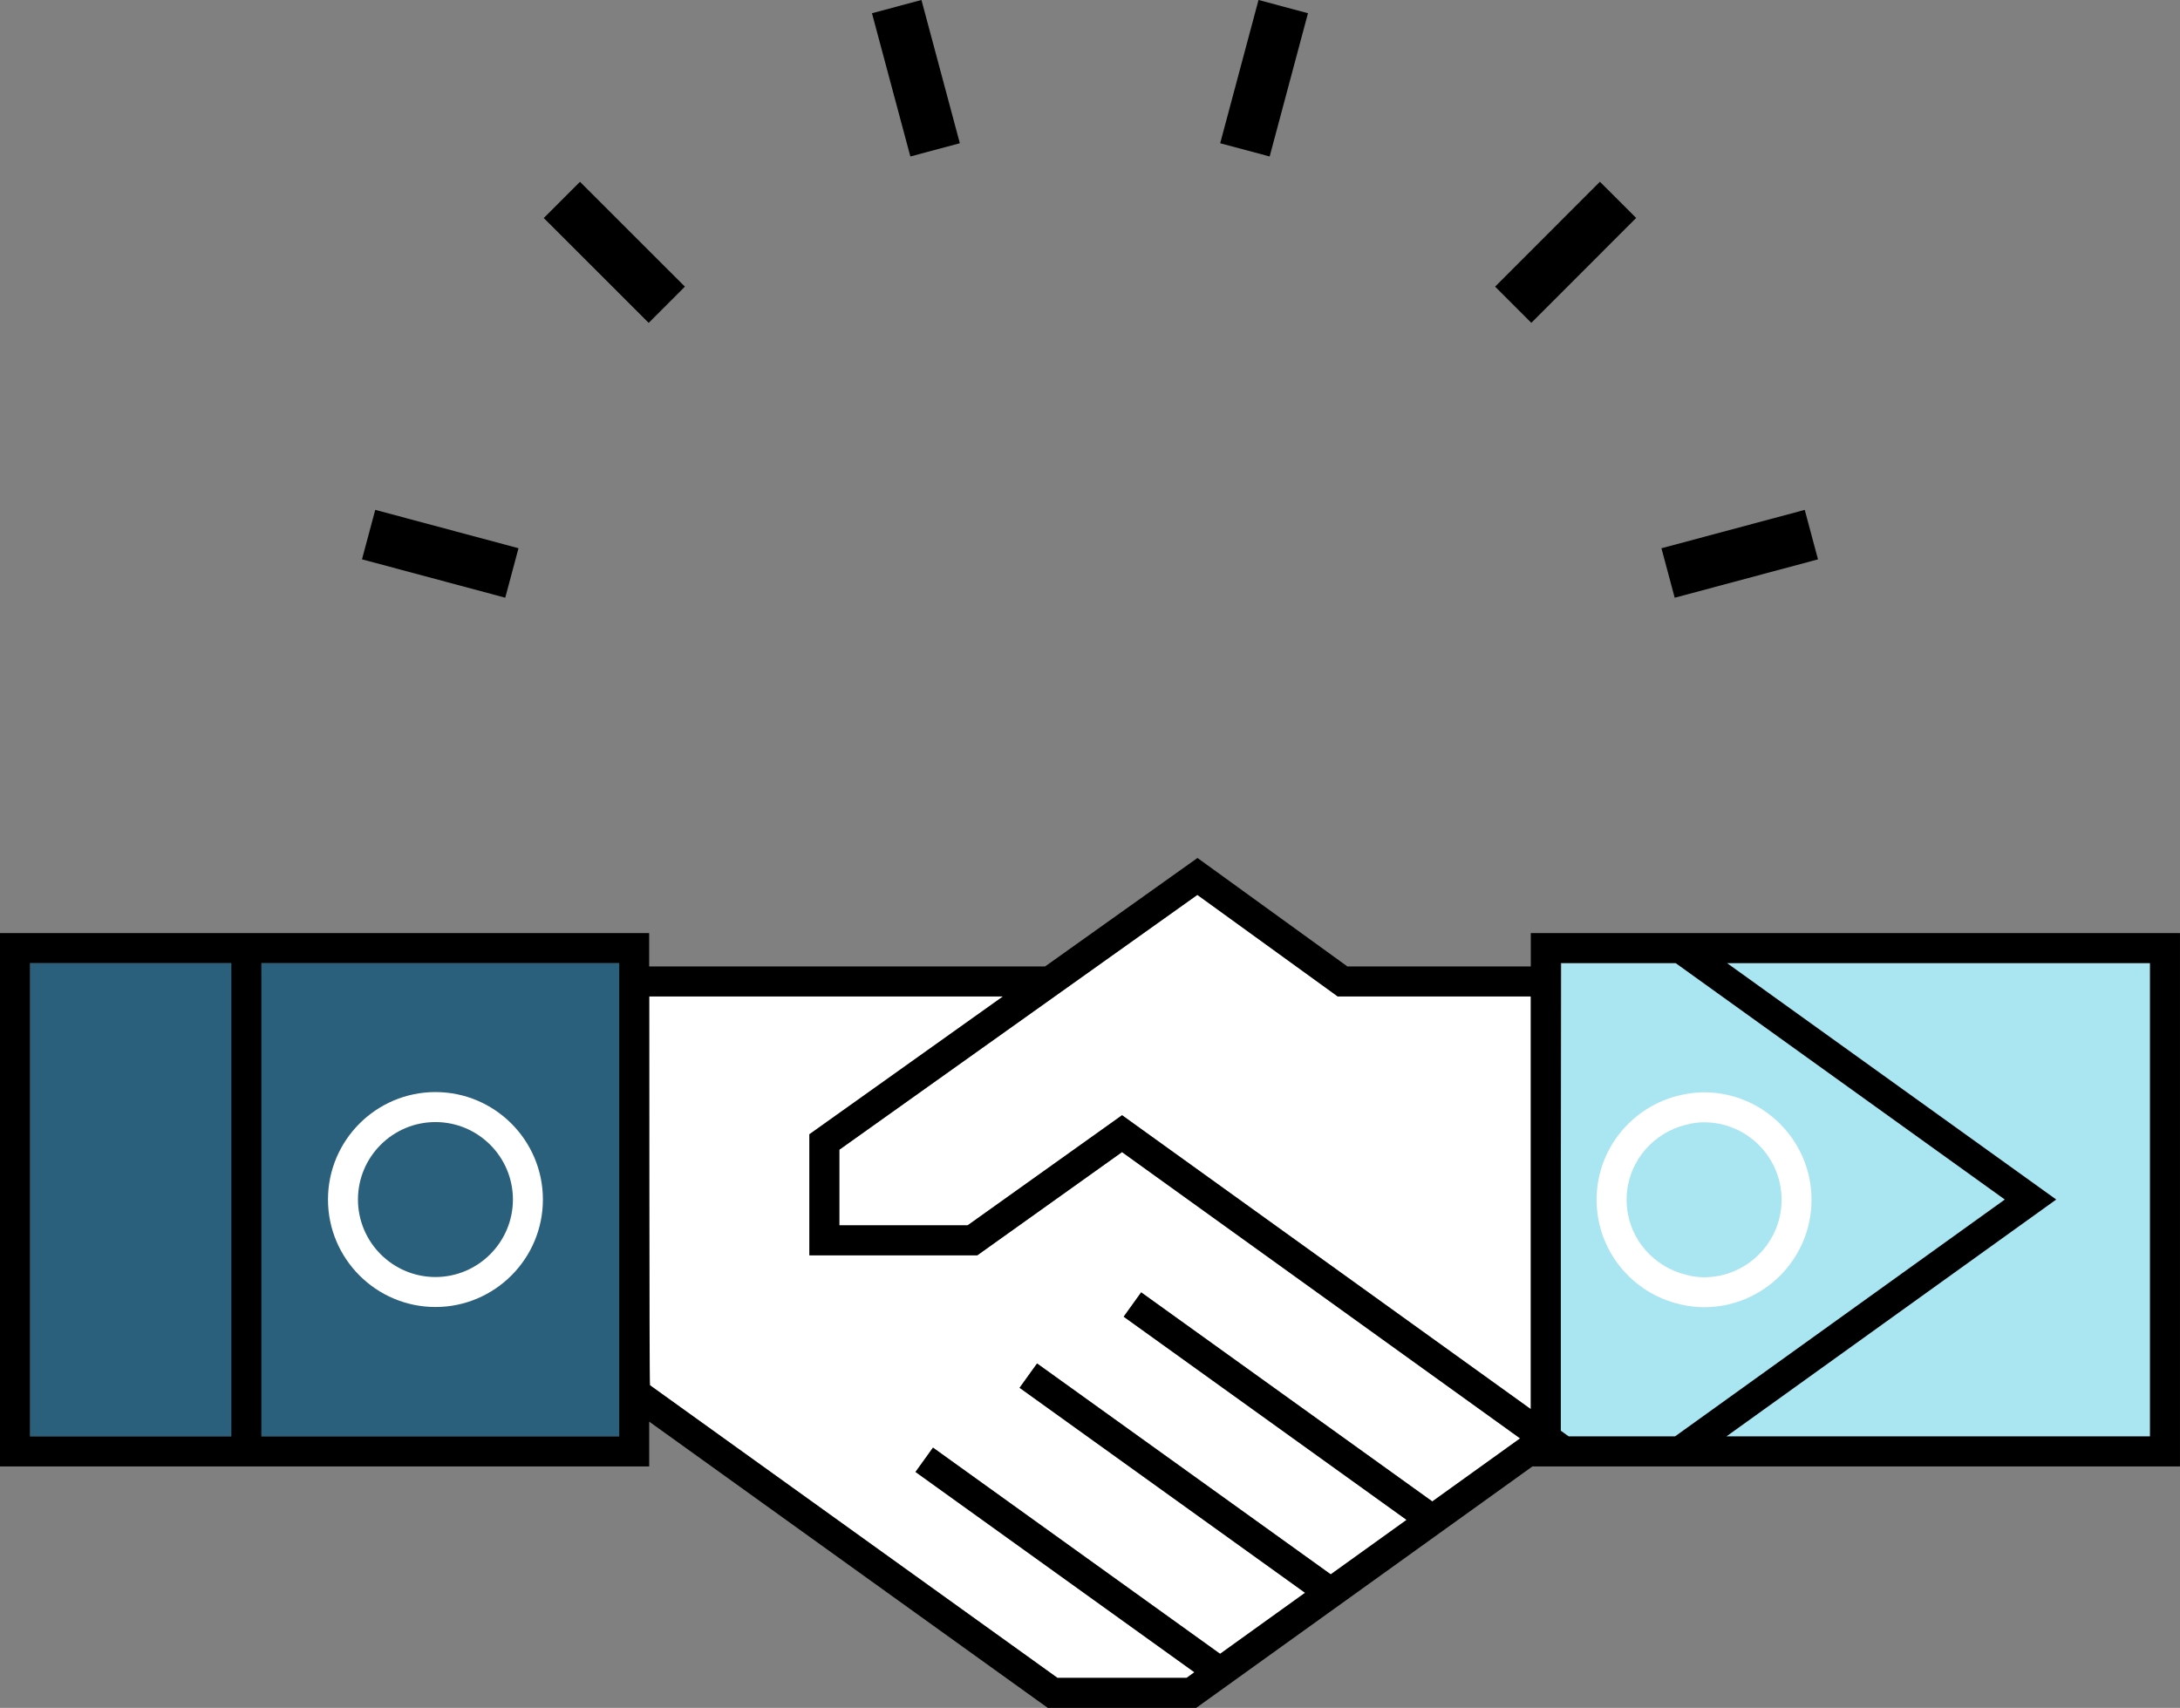<?xml version="1.0" encoding="UTF-8"?><svg id="a" xmlns="http://www.w3.org/2000/svg" viewBox="0 0 87.244 68.36"><rect x="0" y="0" width="87.244" height="68.36" fill="#808080" stroke="none"/><path d="m25.981,55.424c.032.023,16.339,11.735,16.339,11.735h5.166l.314-.226-11.162-8.017.35-.487.35-.487,11.49,8.254,3.401-2.443-11.426-8.205.35-.487.35-.487,11.753,8.441,3.035-2.18-11.322-8.133.35-.487.35-.487,11.651,8.369,3.514-2.524-15.234-10.957-.698-.502-3.112,2.22-2.679,1.911h-6.721v-4.844l7.75-5.518h-14.16v15.542Z" style="fill:#fff;"/><polygon points="33.591 49.044 38.727 49.044 44.905 44.637 46.863 46.046 61.264 56.402 61.264 39.882 60.532 39.882 53.534 39.882 47.919 35.819 33.591 46.019 33.591 49.044" style="fill:#fff;"/><polygon points="62.463 57.496 86.045 57.496 86.045 38.547 62.488 38.547 62.463 48.022 62.463 57.496" style="fill:#aae5f2;"/><path d="m17.427,51.114c1.71,0,3.1-1.391,3.1-3.102s-1.391-3.1-3.1-3.1-3.101,1.391-3.101,3.1,1.391,3.102,3.101,3.102Z" style="fill:#ffdb75;"/><rect x="1.2" y="38.547" width="23.581" height="18.949" style="fill:#2b607c;"/><path d="m25.981,37.347H0v21.349h25.981v-1.794l15.952,11.458h5.939l13.455-9.664h25.916v-21.349h-25.98v1.335h-7.341l-5.998-4.341-6.098,4.341h-15.846v-1.335Zm-16.723,20.149H1.2v-18.949h8.059v18.949Zm15.523,0h-14.322v-18.949h14.322v18.949Zm61.264-18.949v18.949h-16.957l13.202-9.484-13.177-9.465h16.932Zm-23.582,0h4.594l.189.136,12.987,9.329-12.987,9.33-.215.154h-4.247l-.321-.231v-18.717Zm-14.544-2.728l5.615,4.064h7.729v16.52l-14.4-10.357-1.958-1.408-6.178,4.406h-5.137v-3.025l14.328-10.2Zm-7.778,4.064l-7.75,5.518v4.844h6.721l2.679-1.911,3.112-2.22.698.502,15.234,10.957-3.514,2.524-11.651-8.369-.35.487-.35.487,11.322,8.133-3.035,2.18-11.753-8.441-.35.487-.35.487,11.426,8.205-3.401,2.443-11.49-8.254-.35.487-.35.487,11.162,8.017-.314.226h-5.166l-16.307-11.712c-.032-.023-.032-15.565-.032-15.565h14.16Z"/><path d="m67.246,52.209c.307.07.623.114.951.114,2.372,0,4.301-1.929,4.301-4.301s-1.929-4.301-4.301-4.301c-.328,0-.644.044-.951.114-1.914.435-3.35,2.143-3.35,4.187s1.436,3.752,3.35,4.186Zm0-7.123c.302-.098.617-.165.951-.165,1.71,0,3.102,1.391,3.102,3.101s-1.392,3.101-3.102,3.101c-.334,0-.649-.067-.951-.165-1.243-.404-2.15-1.56-2.15-2.936s.907-2.532,2.15-2.937Z" style="fill:#fff;"/><path d="m17.427,52.314c2.371,0,4.3-1.93,4.3-4.302s-1.929-4.301-4.3-4.301-4.301,1.929-4.301,4.301,1.93,4.302,4.301,4.302Zm0-7.402c1.71,0,3.1,1.391,3.1,3.1s-1.391,3.102-3.1,3.102-3.101-1.391-3.101-3.102,1.391-3.1,3.101-3.1Z" style="fill:#fff;"/><rect x="16.595" y="19.198" width="2.05" height="5.935" transform="translate(-8.351 33.45) rotate(-75.004)"/><rect x="23.561" y="7.131" width="2.05" height="5.936" transform="translate(.063 20.351) rotate(-45.017)"/><rect x="35.63" y=".164" width="2.05" height="5.936" transform="translate(.438 9.593) rotate(-15)"/><rect x="47.621" y="2.107" width="5.936" height="2.049" transform="translate(34.494 51.194) rotate(-75.028)"/><rect x="59.69" y="9.073" width="5.935" height="2.05" transform="translate(11.226 47.284) rotate(-45.023)"/><rect x="66.656" y="21.142" width="5.937" height="2.05" transform="translate(-3.365 18.769) rotate(-14.995)"/></svg>